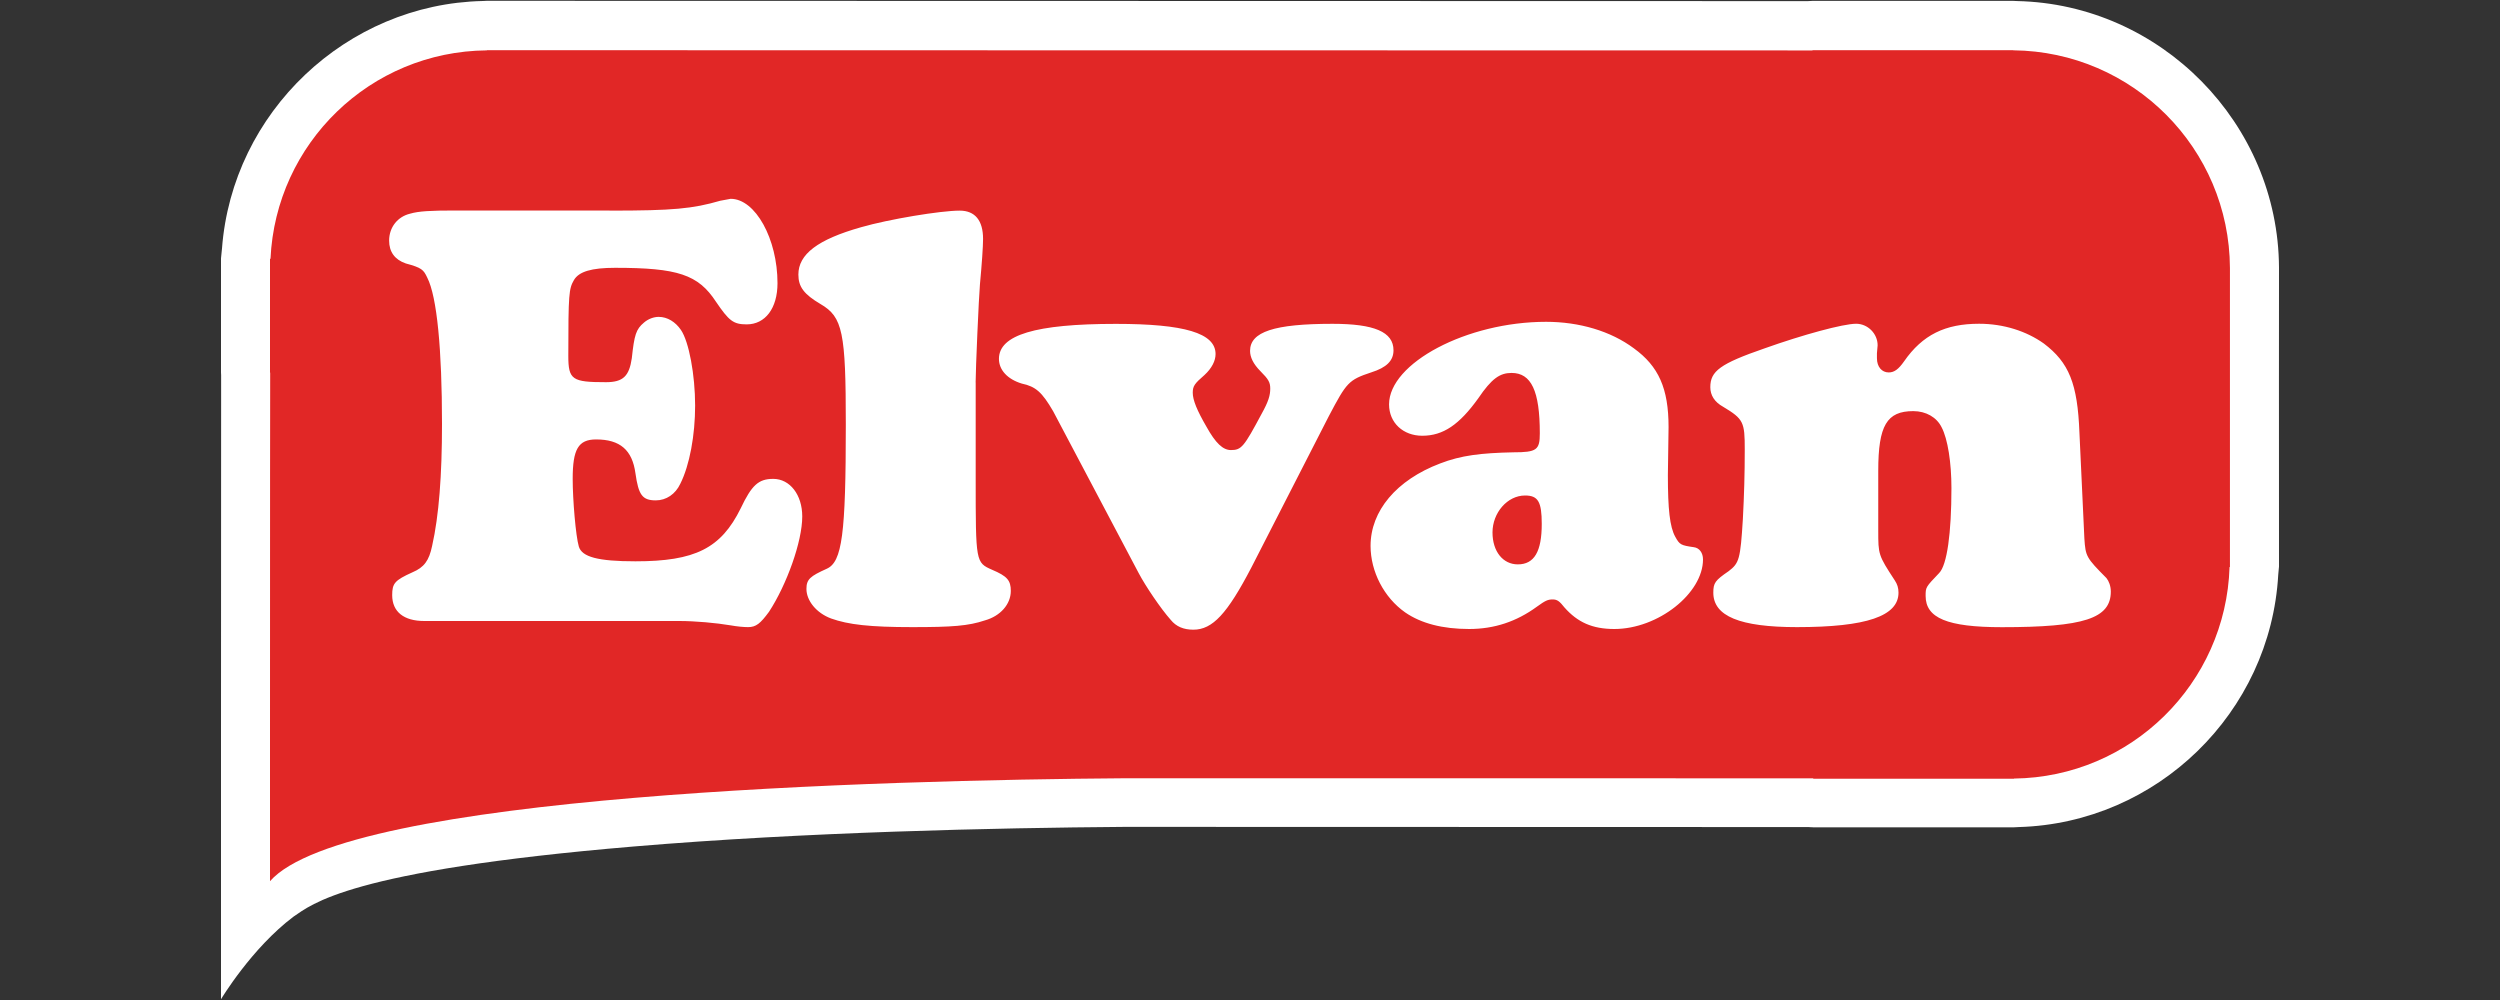 <?xml version="1.0" encoding="utf-8"?>
<!-- Generator: Adobe Illustrator 27.1.1, SVG Export Plug-In . SVG Version: 6.00 Build 0)  -->
<svg version="1.1" id="Layer_1" xmlns="http://www.w3.org/2000/svg" xmlns:xlink="http://www.w3.org/1999/xlink" x="0px" y="0px"
	 viewBox="0 0 400 160" style="enable-background:new 0 0 400 160;" xml:space="preserve">
<rect x="0" y="0" width="400" height="160" fill="#333333" stroke="none"/>
<style type="text/css">
	.st0{fill:#FFFFFF;}
	.st1{fill:#E12726;}
</style>
<g>
	<path class="st0" d="M364.64,42.81c-0.12-23.04-18.89-42.14-41.9-42.64l-0.64-0.03h-32.1l-0.75,0.04L77.89,0.13l-0.63,0.03
		C55.41,0.63,37.16,17.97,35.52,39.75l-0.16,1.59v18.22l0.02,0.45v4.91l-0.02,52.73v0.08v1.36v0.04v40.75c0,0,4.89-8.18,11.62-13.23
		c2.86-1.9,8.61-7.35,54.4-11.21c27.33-2.31,57.82-2.98,78.6-3.14l109.32,0.03l0.82,0.04h32.12l0.77-0.04
		c22.12-0.64,40.28-18.31,41.51-40.4l0.12-1.28l-0.01-29.6L364.64,42.81z"/>
	<path class="st1" d="M356.79,90.72V72.49V61.11V42.88c-0.09-19.14-15.55-34.64-34.67-34.83V8.03h-32.12v0.04L110,8.04V8.03H77.89
		v0.03C59.24,8.22,44.13,22.93,43.28,41.41H43.2v18.21h0.03l-0.02,17.06v2.05l-0.01,38.98v0.07v23.21
		c12.21-13.9,97.78-16.18,136.88-16.47l110.04,0.01v0.07h32.12v-0.03c18.73-0.23,33.9-15.2,34.49-33.85H356.79z"/>
	<path class="st0" d="M97.52,33.7c10.23,0,13.29-0.3,17.72-1.58l1.67-0.31c3.95,0,7.49,6.41,7.49,13.5c0,4.03-1.97,6.59-4.93,6.59
		c-2.16,0-2.84-0.58-4.92-3.63c-2.84-4.34-6.11-5.42-16.13-5.42c-3.75,0-5.81,0.59-6.6,1.98c-0.79,1.37-0.89,2.16-0.89,12.1
		c0,3.84,0.61,4.22,6.02,4.22c2.74,0,3.72-0.96,4.14-3.84c0.4-3.74,0.67-4.63,1.95-5.7c0.69-0.6,1.58-0.91,2.35-0.91
		c1.39,0,2.68,0.8,3.56,2.09c1.28,1.87,2.27,7.19,2.27,12.1c0,4.73-0.88,9.55-2.37,12.51c-0.78,1.67-2.26,2.66-3.92,2.66
		c-2.19,0-2.77-0.9-3.26-4.34c-0.51-3.72-2.46-5.41-6.29-5.41c-2.87,0-3.75,1.59-3.75,6.31c0,3.35,0.49,9.16,0.98,10.82
		c0.49,1.67,3.05,2.37,9.06,2.37c9.55,0,13.68-2.07,16.84-8.47c1.77-3.73,2.85-4.72,5.21-4.72c2.67,0,4.64,2.55,4.64,6.01
		c0,4.02-2.48,10.91-5.32,15.26c-1.38,1.87-2.07,2.45-3.35,2.45c-0.69,0-1.77-0.1-2.76-0.28c-2.37-0.4-5.7-0.7-8.26-0.7H67.87
		c-3.25,0-5.12-1.47-5.12-4.14c0-1.88,0.4-2.37,3.24-3.65c1.87-0.79,2.66-1.87,3.15-4.23c1.09-4.83,1.58-11.32,1.58-19.49
		c0-11.92-0.8-20.39-2.36-23.43c-0.6-1.28-0.89-1.58-3.44-2.27c-1.77-0.61-2.66-1.87-2.66-3.65c0-2.16,1.38-3.84,3.35-4.31
		c1.37-0.41,3.35-0.51,7.18-0.51H97.52z M156.1,61.18c0-1.98,0.51-13.7,0.69-15.67c0.31-3.34,0.5-6.09,0.5-7.28
		c0-2.95-1.28-4.53-3.74-4.53c-3.05,0-11.32,1.37-15.76,2.65c-6.98,1.97-10.05,4.34-10.05,7.58c0,1.97,0.9,3.16,3.56,4.73
		c3.54,2.06,4.03,4.52,4.03,19.29c0,17.53-0.59,21.95-3.05,23.05c-2.64,1.19-3.25,1.67-3.25,3.23c0,1.87,1.58,3.85,3.95,4.73
		c2.74,0.98,6.2,1.38,12.99,1.38c6.39,0,8.97-0.19,11.62-1.08c2.46-0.69,4.14-2.57,4.14-4.72c0-1.69-0.6-2.36-2.98-3.37
		c-2.64-1.17-2.64-1.17-2.64-14.56V61.18z M212.61,66.59c2.85-5.41,3.15-5.8,6.79-7.01c2.45-0.77,3.56-1.87,3.56-3.53
		c0-2.95-3.08-4.24-9.75-4.24c-9.34,0-13.2,1.28-13.2,4.33c0,0.99,0.49,2.07,1.67,3.26c1.28,1.28,1.56,1.78,1.56,2.77
		c0,1.08-0.28,2.06-1.38,4.04c-2.84,5.31-3.23,5.8-4.91,5.8c-1.28,0-2.45-1.09-3.93-3.76c-1.48-2.55-2.18-4.23-2.18-5.41
		c0-1.08,0.3-1.47,1.88-2.84c1.18-1.09,1.77-2.28,1.77-3.35c0-3.37-5.02-4.83-15.95-4.83c-12.9,0-18.71,1.77-18.71,5.6
		c0,1.78,1.38,3.26,3.65,3.95c2.25,0.48,3.24,1.37,5.02,4.42l13.69,25.91c1.09,2.07,3.54,5.7,5.12,7.47
		c0.88,1.09,2.07,1.58,3.63,1.58c3.07,0,5.42-2.55,9.28-9.95L212.61,66.59z M244.01,79.28c-2.84,0-5.21,2.77-5.21,5.91
		c0,3.05,1.68,5.11,4.05,5.11c2.64,0,3.83-2.06,3.83-6.48C246.68,80.27,246.09,79.28,244.01,79.28 M266.86,76.03
		c0,5.41,0.3,8.27,1.18,9.85c0.7,1.28,0.9,1.37,2.96,1.67c0.89,0.1,1.48,0.89,1.48,1.96c0,5.41-7.17,11.13-14.19,11.13
		c-3.54,0-5.89-1.09-7.98-3.45c-0.77-0.98-1.16-1.28-1.87-1.28c-0.79,0-1.18,0.18-2.55,1.17c-3.25,2.37-6.79,3.56-10.83,3.56
		c-4.24,0-7.68-0.89-10.24-2.66c-3.37-2.37-5.53-6.51-5.53-10.64c0-5.6,4.14-10.54,11.14-13.19c3.34-1.29,6.5-1.67,11.71-1.78
		c3.74,0,4.23-0.38,4.23-3.04c0-6.8-1.37-9.66-4.52-9.66c-1.87,0-3.18,0.89-5.32,4.05c-3.04,4.23-5.62,6-8.97,6
		c-3.04,0-5.31-2.06-5.31-5.02c0-6.59,12.43-13.21,25.12-13.21c5.31,0,10.35,1.48,14.06,4.25c3.94,2.86,5.54,6.39,5.54,12.59
		L266.86,76.03z M332.71,69.24c-0.3-7.88-1.67-11.23-5.7-14.28c-2.77-1.97-6.41-3.16-10.36-3.16c-5.41,0-9.05,1.77-12,6.02
		c-0.9,1.28-1.58,1.77-2.46,1.77c-1.08,0-1.88-0.88-1.88-2.27v-0.8l0.11-1.27c0-1.87-1.58-3.45-3.44-3.45
		c-2.08,0-8.57,1.77-14.68,3.95c-7.08,2.45-8.65,3.63-8.65,6.2c0,1.28,0.66,2.37,2.06,3.14c3.27,1.96,3.45,2.46,3.45,6.81
		c0,4.02-0.1,7.26-0.3,11.12c-0.4,6.49-0.59,7.07-2.28,8.37c-2.16,1.48-2.45,1.87-2.45,3.44c0,3.75,4.24,5.51,13.39,5.51
		c11.13,0,16.24-1.77,16.24-5.51c0-0.78-0.2-1.37-0.59-1.96c-2.65-4.05-2.65-4.15-2.65-7.98v-9.56c0-7.27,1.38-9.55,5.6-9.55
		c2.06,0,3.75,1,4.53,2.57c1,1.88,1.58,5.72,1.58,9.74c0,7.19-0.7,12.32-1.97,13.6c-2.16,2.26-2.16,2.26-2.16,3.66
		c0,3.52,3.44,5,12.2,5c13.11,0,17.43-1.38,17.43-5.7c0-0.88-0.31-1.68-0.7-2.16c-3.24-3.26-3.34-3.47-3.53-6.32L332.71,69.24z"/>
</g>
</svg>
